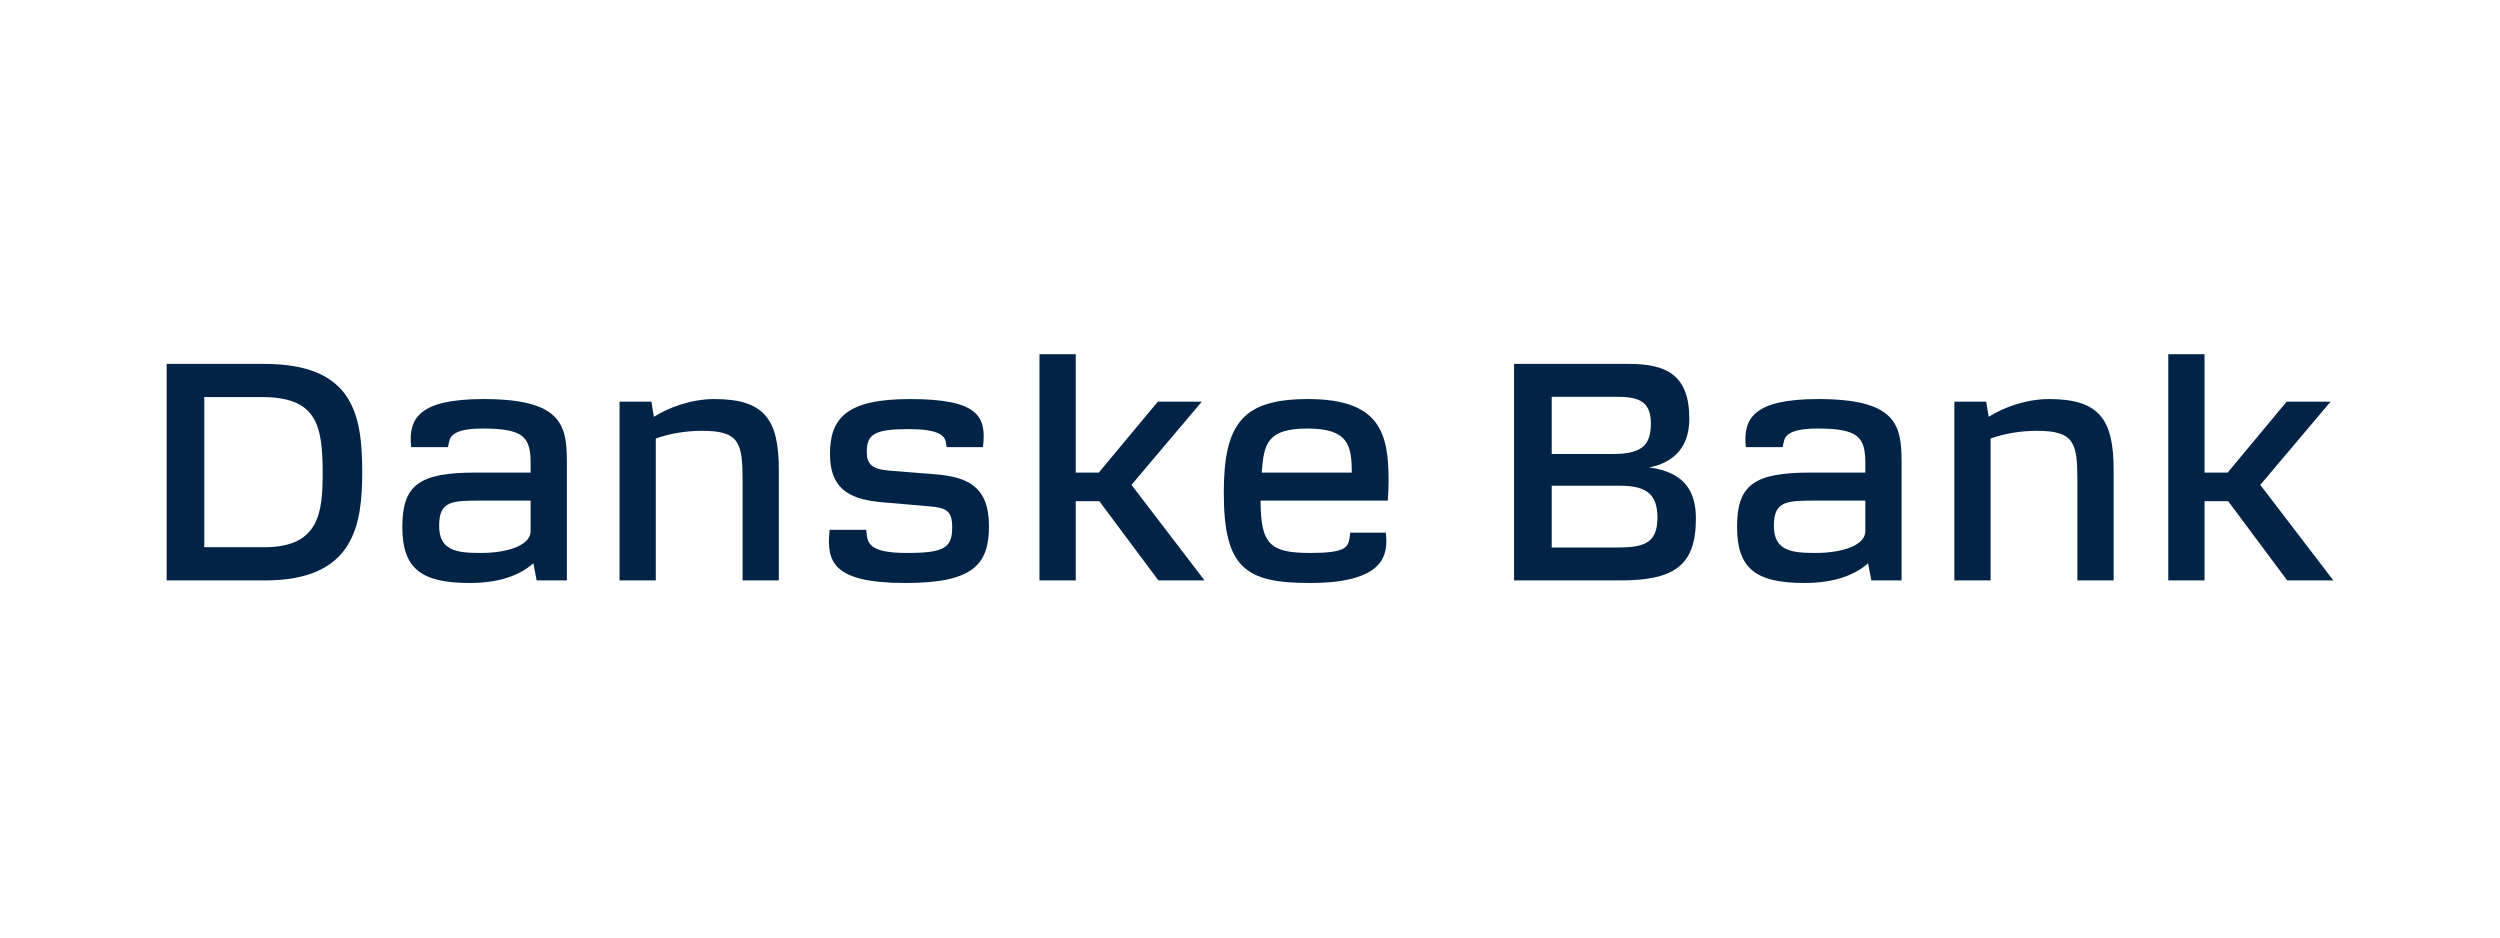 <svg width="120" height="45" viewBox="0 0 120 45" fill="none" xmlns="http://www.w3.org/2000/svg">
<rect width="120" height="45" fill="white"/>
<g clip-path="url(#clip0_5860_66294)">
<path d="M17.386 22.656C17.386 25.183 17.017 27.86 12.72 27.86H8V17.467H12.68C16.938 17.467 17.386 19.869 17.386 22.656ZM15.488 22.684C15.488 20.336 15.159 19.059 12.561 19.059H9.806V26.267H12.68C15.33 26.267 15.488 24.606 15.488 22.684Z" fill="#002346"/>
<path d="M27.209 22.148V27.86H25.759L25.601 27.036C24.994 27.585 24.006 27.983 22.555 27.983C20.235 27.983 19.312 27.311 19.312 25.292C19.312 23.288 20.104 22.684 22.832 22.684H25.469V22.231C25.469 20.982 25.139 20.57 23.175 20.57C21.87 20.57 21.606 20.899 21.554 21.215L21.501 21.462H19.734C19.589 20.075 20.117 19.155 23.215 19.155C26.945 19.155 27.209 20.391 27.209 22.148H27.209ZM21.079 25.238C21.079 26.432 21.91 26.542 23.07 26.542C24.414 26.542 25.469 26.157 25.469 25.498V24.029H23.136C21.699 24.029 21.079 24.029 21.079 25.238Z" fill="#002346"/>
<path d="M31.268 19.279L31.386 20.007C32.085 19.567 33.166 19.155 34.286 19.155C36.712 19.155 37.384 20.144 37.384 22.56V27.86H35.644V23.055C35.644 21.242 35.486 20.679 33.693 20.679C32.955 20.679 32.151 20.803 31.478 21.05V27.86H29.738V19.279H31.268Z" fill="#002346"/>
<path d="M39.825 25.43H41.579L41.605 25.677C41.658 26.144 41.882 26.542 43.517 26.542C45.336 26.542 45.705 26.295 45.705 25.306C45.705 24.524 45.428 24.373 44.611 24.304L42.383 24.112C41.012 23.988 39.839 23.645 39.839 21.791C39.839 20.075 40.63 19.155 43.675 19.155C46.957 19.155 47.366 19.979 47.181 21.462H45.441L45.402 21.242C45.362 20.885 44.993 20.597 43.622 20.597C41.974 20.597 41.605 20.844 41.605 21.695C41.605 22.258 41.842 22.519 42.66 22.588L44.888 22.766C46.43 22.89 47.471 23.343 47.471 25.251C47.471 27.105 46.707 27.983 43.464 27.983C39.97 27.983 39.654 26.967 39.825 25.43Z" fill="#002346"/>
<path d="M51.635 17V22.684H52.742L55.576 19.279H57.686L54.311 23.274L57.818 27.86H55.603L52.768 24.057H51.635V27.86H49.895V17H51.635Z" fill="#002346"/>
<path d="M66.612 24.029H60.509C60.509 26.144 60.97 26.542 62.908 26.542C64.556 26.542 64.714 26.281 64.78 25.814L64.806 25.567H66.52C66.626 26.555 66.56 27.983 62.868 27.983C59.784 27.983 58.742 27.269 58.742 23.645C58.742 20.295 59.678 19.155 62.789 19.155C66.27 19.155 66.652 20.831 66.652 23.082C66.652 23.384 66.639 23.741 66.612 24.029L66.612 24.029ZM62.763 20.57C60.812 20.57 60.667 21.311 60.562 22.684H64.885C64.885 21.352 64.701 20.57 62.763 20.57Z" fill="#002346"/>
<path d="M81.403 24.894C81.403 27.187 80.322 27.86 77.751 27.86H72.676V17.467H78.173C79.966 17.467 81.087 17.975 81.087 20.103C81.087 21.393 80.414 22.19 79.162 22.437C80.902 22.67 81.403 23.631 81.403 24.894ZM79.241 20.309C79.241 19.155 78.503 19.046 77.527 19.046H74.482V21.791H77.435C78.911 21.791 79.241 21.284 79.241 20.309ZM79.557 24.853C79.557 23.755 79.07 23.315 77.764 23.315H74.482V26.281H77.593C78.872 26.281 79.557 26.102 79.557 24.853L79.557 24.853Z" fill="#002346"/>
<path d="M91.276 22.148V27.86H89.825L89.667 27.036C89.061 27.585 88.072 27.983 86.622 27.983C84.302 27.983 83.379 27.311 83.379 25.292C83.379 23.288 84.17 22.684 86.899 22.684H89.535V22.231C89.535 20.982 89.206 20.57 87.242 20.57C85.936 20.57 85.673 20.899 85.62 21.215L85.567 21.462H83.801C83.656 20.075 84.183 19.155 87.281 19.155C91.012 19.155 91.275 20.391 91.275 22.148H91.276ZM85.145 25.238C85.145 26.432 85.976 26.542 87.136 26.542C88.481 26.542 89.535 26.157 89.535 25.498V24.029H87.202C85.765 24.029 85.145 24.029 85.145 25.238Z" fill="#002346"/>
<path d="M95.338 19.279L95.457 20.007C96.155 19.567 97.236 19.155 98.357 19.155C100.782 19.155 101.455 20.144 101.455 22.56V27.86H99.715V23.055C99.715 21.242 99.556 20.679 97.763 20.679C97.025 20.679 96.221 20.803 95.549 21.05V27.86H93.809V19.279H95.338Z" fill="#002346"/>
<path d="M105.818 17V22.684H106.926L109.76 19.279H111.869L108.494 23.274L112.001 27.86H109.786L106.952 24.057H105.818V27.86H104.078V17H105.818Z" fill="#002346"/>
</g>
<defs>
<clipPath id="clip0_5860_66294">
<rect width="104" height="11" fill="white" transform="translate(8 17)"/>
</clipPath>
</defs>
</svg>
